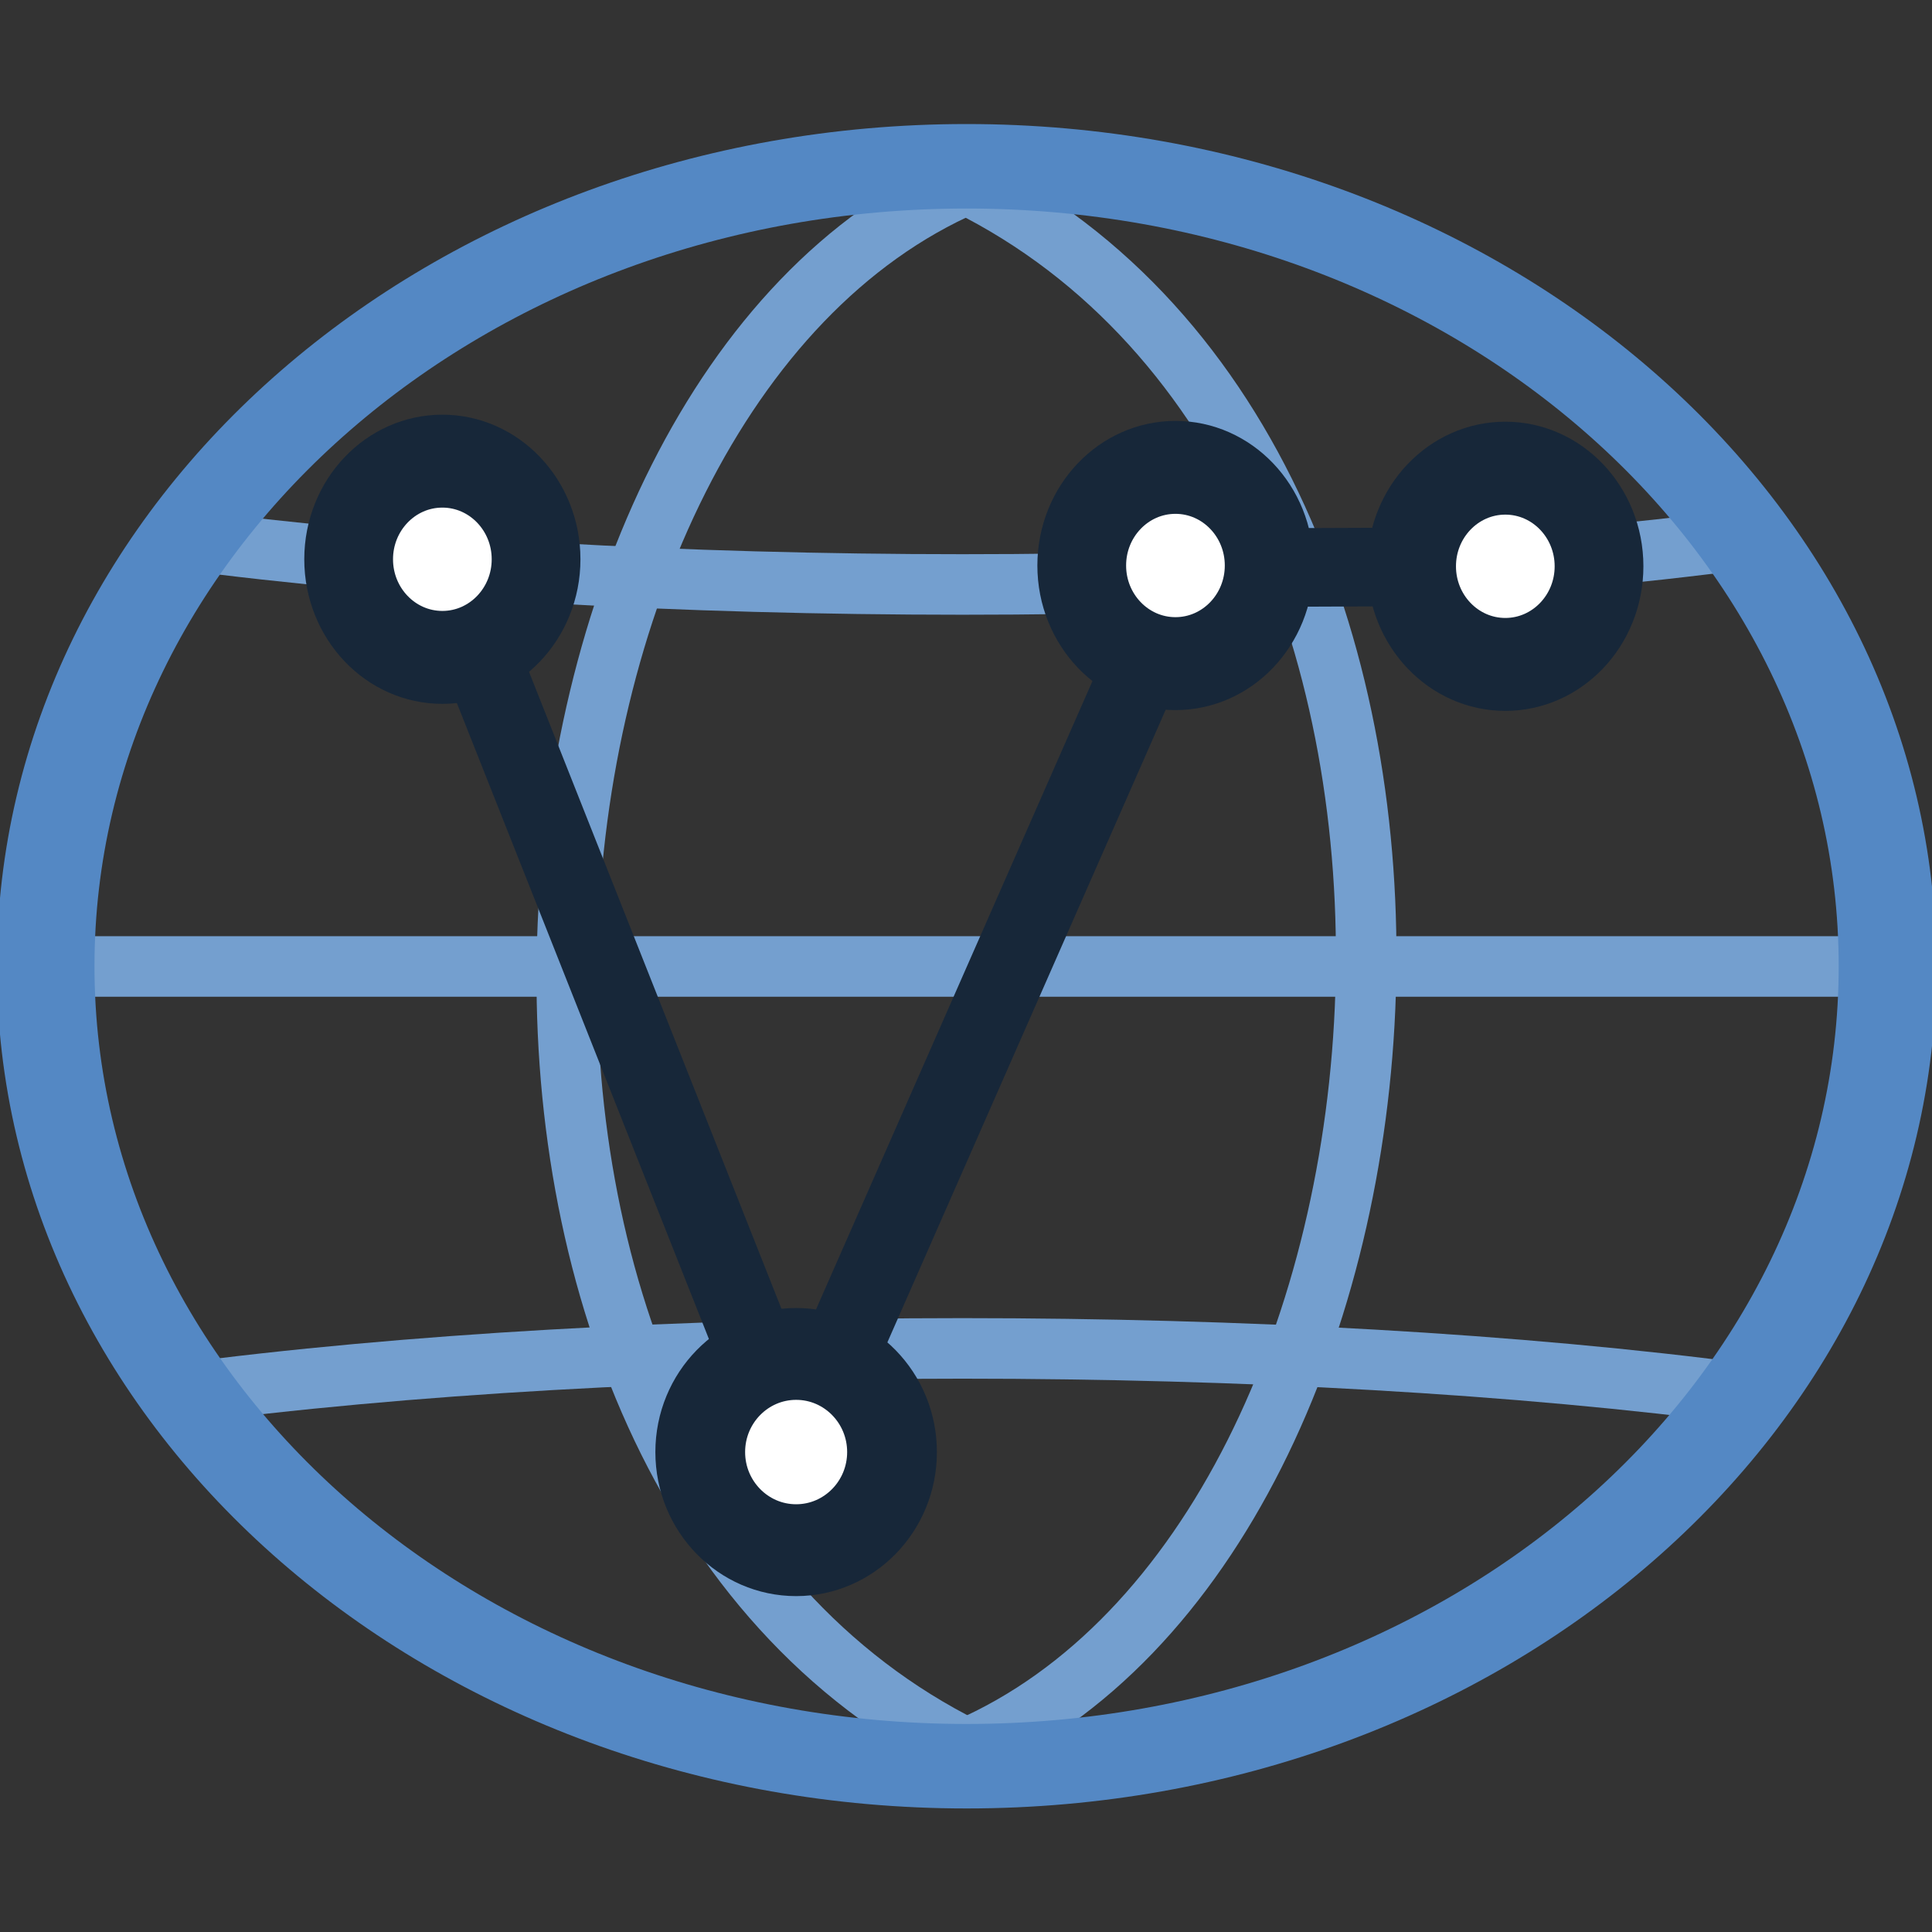 <svg height="24" width="24" xmlns="http://www.w3.org/2000/svg">
<rect width="100%" height="100%" fill="#333333" stroke="none"/>
<g transform="matrix(.752 0 0 .752 -.026 1.477)">
<path d="m16 1.078c9.467 4.699 8.115 22.322 0 25.846" fill="none" stroke="#749fcf"/>
<path d="m1.123 14.001h29.755" fill="none" stroke="#749fcf"/>
<path d="m2.948 6.934c7.574 1.009 18.394 1.009 25.968 0" fill="none" stroke="#749fcf"/>
<path d="m2.948 21.067c7.574-1.009 18.394-1.009 25.968 0" fill="none" stroke="#749fcf"/>
<path d="m16 1.078c-8.115 3.524-9.467 21.147 0 25.846" fill="none" stroke="#749fcf"/>
<path d="m6.966 13.809c0 6.714-5.423 12.157-12.112 12.157-6.689 0-12.112-5.443-12.112-12.157 0-6.714 5.423-12.157 12.112-12.157 6.689 0 12.112 5.443 12.112 12.157z" fill="none" stroke="#5488c4" stroke-width="1.284" transform="matrix(1.256 0 0 1.087 22.465 -1.013)"/>
<path d="m7.34 7.278l5.845 14.749 6.428-14.611 5.286-.021" style="fill:none;stroke:#172739;stroke-width:1.298;stroke-linecap:round;stroke-linejoin:round;overflow:visible"/>
<path d="m4.5 12.5c0 .552-.448 1-1 1-.552 0-1-.448-1-1 0-.552.448-1 1-1 .552 0 1 .448 1 1z" style="fill:#fff;fill-rule:evenodd;stroke:#172739;stroke-width:.947;stroke-linecap:round;stroke-linejoin:round;overflow:visible" transform="matrix(1.548 0 0 1.621 1.924 -12.988)"/>
<path d="m4.5 12.5c0 .552-.448 1-1 1-.552 0-1-.448-1-1 0-.552.448-1 1-1 .552 0 1 .448 1 1z" style="fill:#fff;fill-rule:evenodd;stroke:#172739;stroke-width:.936;stroke-linecap:round;stroke-linejoin:round;overflow:visible" transform="matrix(1.584 0 0 1.621 7.642 1.76)"/>
<path d="m4.5 12.5c0 .552-.448 1-1 1-.552 0-1-.448-1-1 0-.552.448-1 1-1 .552 0 1 .448 1 1z" style="fill:#fff;fill-rule:evenodd;stroke:#172739;stroke-width:.947;stroke-linecap:round;stroke-linejoin:round;overflow:visible" transform="matrix(1.548 0 0 1.621 14.034 -12.885)"/>
<path d="m4.5 12.5c0 .552-.448 1-1 1-.552 0-1-.448-1-1 0-.552.448-1 1-1 .552 0 1 .448 1 1z" style="fill:#fff;fill-rule:evenodd;stroke:#172739;stroke-width:.947;stroke-linecap:round;stroke-linejoin:round;overflow:visible" transform="matrix(1.548 0 0 1.621 19.483 -12.872)"/>
</g>
</svg>

